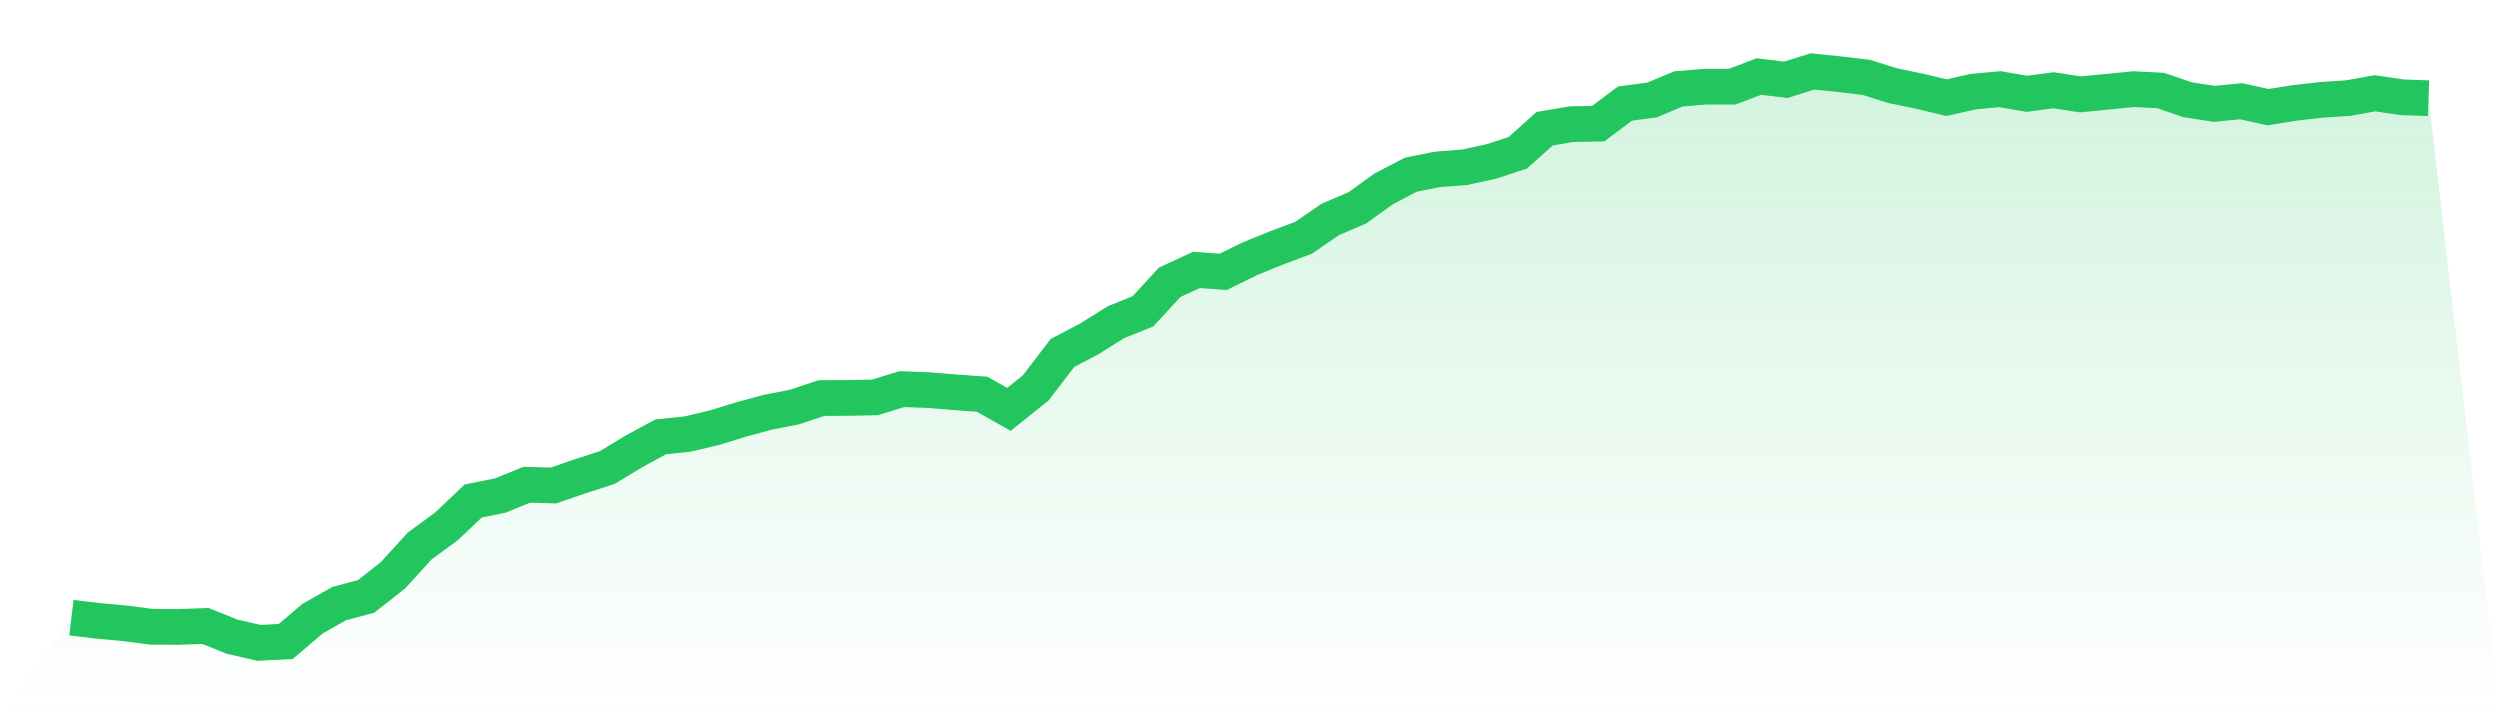 <svg viewBox="0 0 140 40" xmlns="http://www.w3.org/2000/svg">
<defs>
<linearGradient id="gradient" x1="0" x2="0" y1="0" y2="1">
<stop offset="0%" stop-color="#22c55e" stop-opacity="0.2"/>
<stop offset="100%" stop-color="#22c55e" stop-opacity="0"/>
</linearGradient>
</defs>
<path d="M4,34.592 L4,34.592 L5.5,34.769 L7,34.908 L8.5,35.1 L10,35.108 L11.5,35.054 L13,35.654 L14.5,36 L16,35.923 L17.5,34.646 L19,33.8 L20.5,33.4 L22,32.223 L23.5,30.577 L25,29.477 L26.5,28.054 L28,27.754 L29.5,27.146 L31,27.185 L32.5,26.669 L34,26.185 L35.5,25.277 L37,24.462 L38.5,24.308 L40,23.954 L41.5,23.492 L43,23.085 L44.5,22.792 L46,22.292 L47.5,22.285 L49,22.254 L50.5,21.792 L52,21.846 L53.5,21.969 L55,22.077 L56.5,22.923 L58,21.723 L59.5,19.762 L61,18.977 L62.5,18.038 L64,17.438 L65.5,15.808 L67,15.115 L68.5,15.223 L70,14.485 L71.5,13.877 L73,13.315 L74.5,12.285 L76,11.646 L77.5,10.569 L79,9.785 L80.5,9.485 L82,9.369 L83.5,9.046 L85,8.554 L86.5,7.208 L88,6.954 L89.5,6.923 L91,5.8 L92.5,5.6 L94,4.977 L95.5,4.854 L97,4.854 L98.5,4.285 L100,4.469 L101.5,4 L103,4.154 L104.5,4.331 L106,4.8 L107.5,5.108 L109,5.469 L110.5,5.131 L112,4.992 L113.5,5.254 L115,5.054 L116.5,5.285 L118,5.138 L119.5,4.992 L121,5.069 L122.5,5.585 L124,5.815 L125.5,5.669 L127,6 L128.5,5.762 L130,5.592 L131.5,5.492 L133,5.223 L134.5,5.446 L136,5.5 L140,40 L0,40 z" fill="url(#gradient)"/>
<path d="M4,34.592 L4,34.592 L5.5,34.769 L7,34.908 L8.5,35.1 L10,35.108 L11.5,35.054 L13,35.654 L14.5,36 L16,35.923 L17.5,34.646 L19,33.8 L20.5,33.4 L22,32.223 L23.5,30.577 L25,29.477 L26.5,28.054 L28,27.754 L29.5,27.146 L31,27.185 L32.5,26.669 L34,26.185 L35.5,25.277 L37,24.462 L38.5,24.308 L40,23.954 L41.5,23.492 L43,23.085 L44.5,22.792 L46,22.292 L47.5,22.285 L49,22.254 L50.5,21.792 L52,21.846 L53.5,21.969 L55,22.077 L56.5,22.923 L58,21.723 L59.5,19.762 L61,18.977 L62.5,18.038 L64,17.438 L65.5,15.808 L67,15.115 L68.5,15.223 L70,14.485 L71.5,13.877 L73,13.315 L74.5,12.285 L76,11.646 L77.5,10.569 L79,9.785 L80.5,9.485 L82,9.369 L83.5,9.046 L85,8.554 L86.5,7.208 L88,6.954 L89.5,6.923 L91,5.8 L92.5,5.6 L94,4.977 L95.5,4.854 L97,4.854 L98.5,4.285 L100,4.469 L101.5,4 L103,4.154 L104.5,4.331 L106,4.8 L107.5,5.108 L109,5.469 L110.5,5.131 L112,4.992 L113.5,5.254 L115,5.054 L116.5,5.285 L118,5.138 L119.5,4.992 L121,5.069 L122.5,5.585 L124,5.815 L125.5,5.669 L127,6 L128.5,5.762 L130,5.592 L131.5,5.492 L133,5.223 L134.5,5.446 L136,5.5" fill="none" stroke="#22c55e" stroke-width="2"/>
</svg>